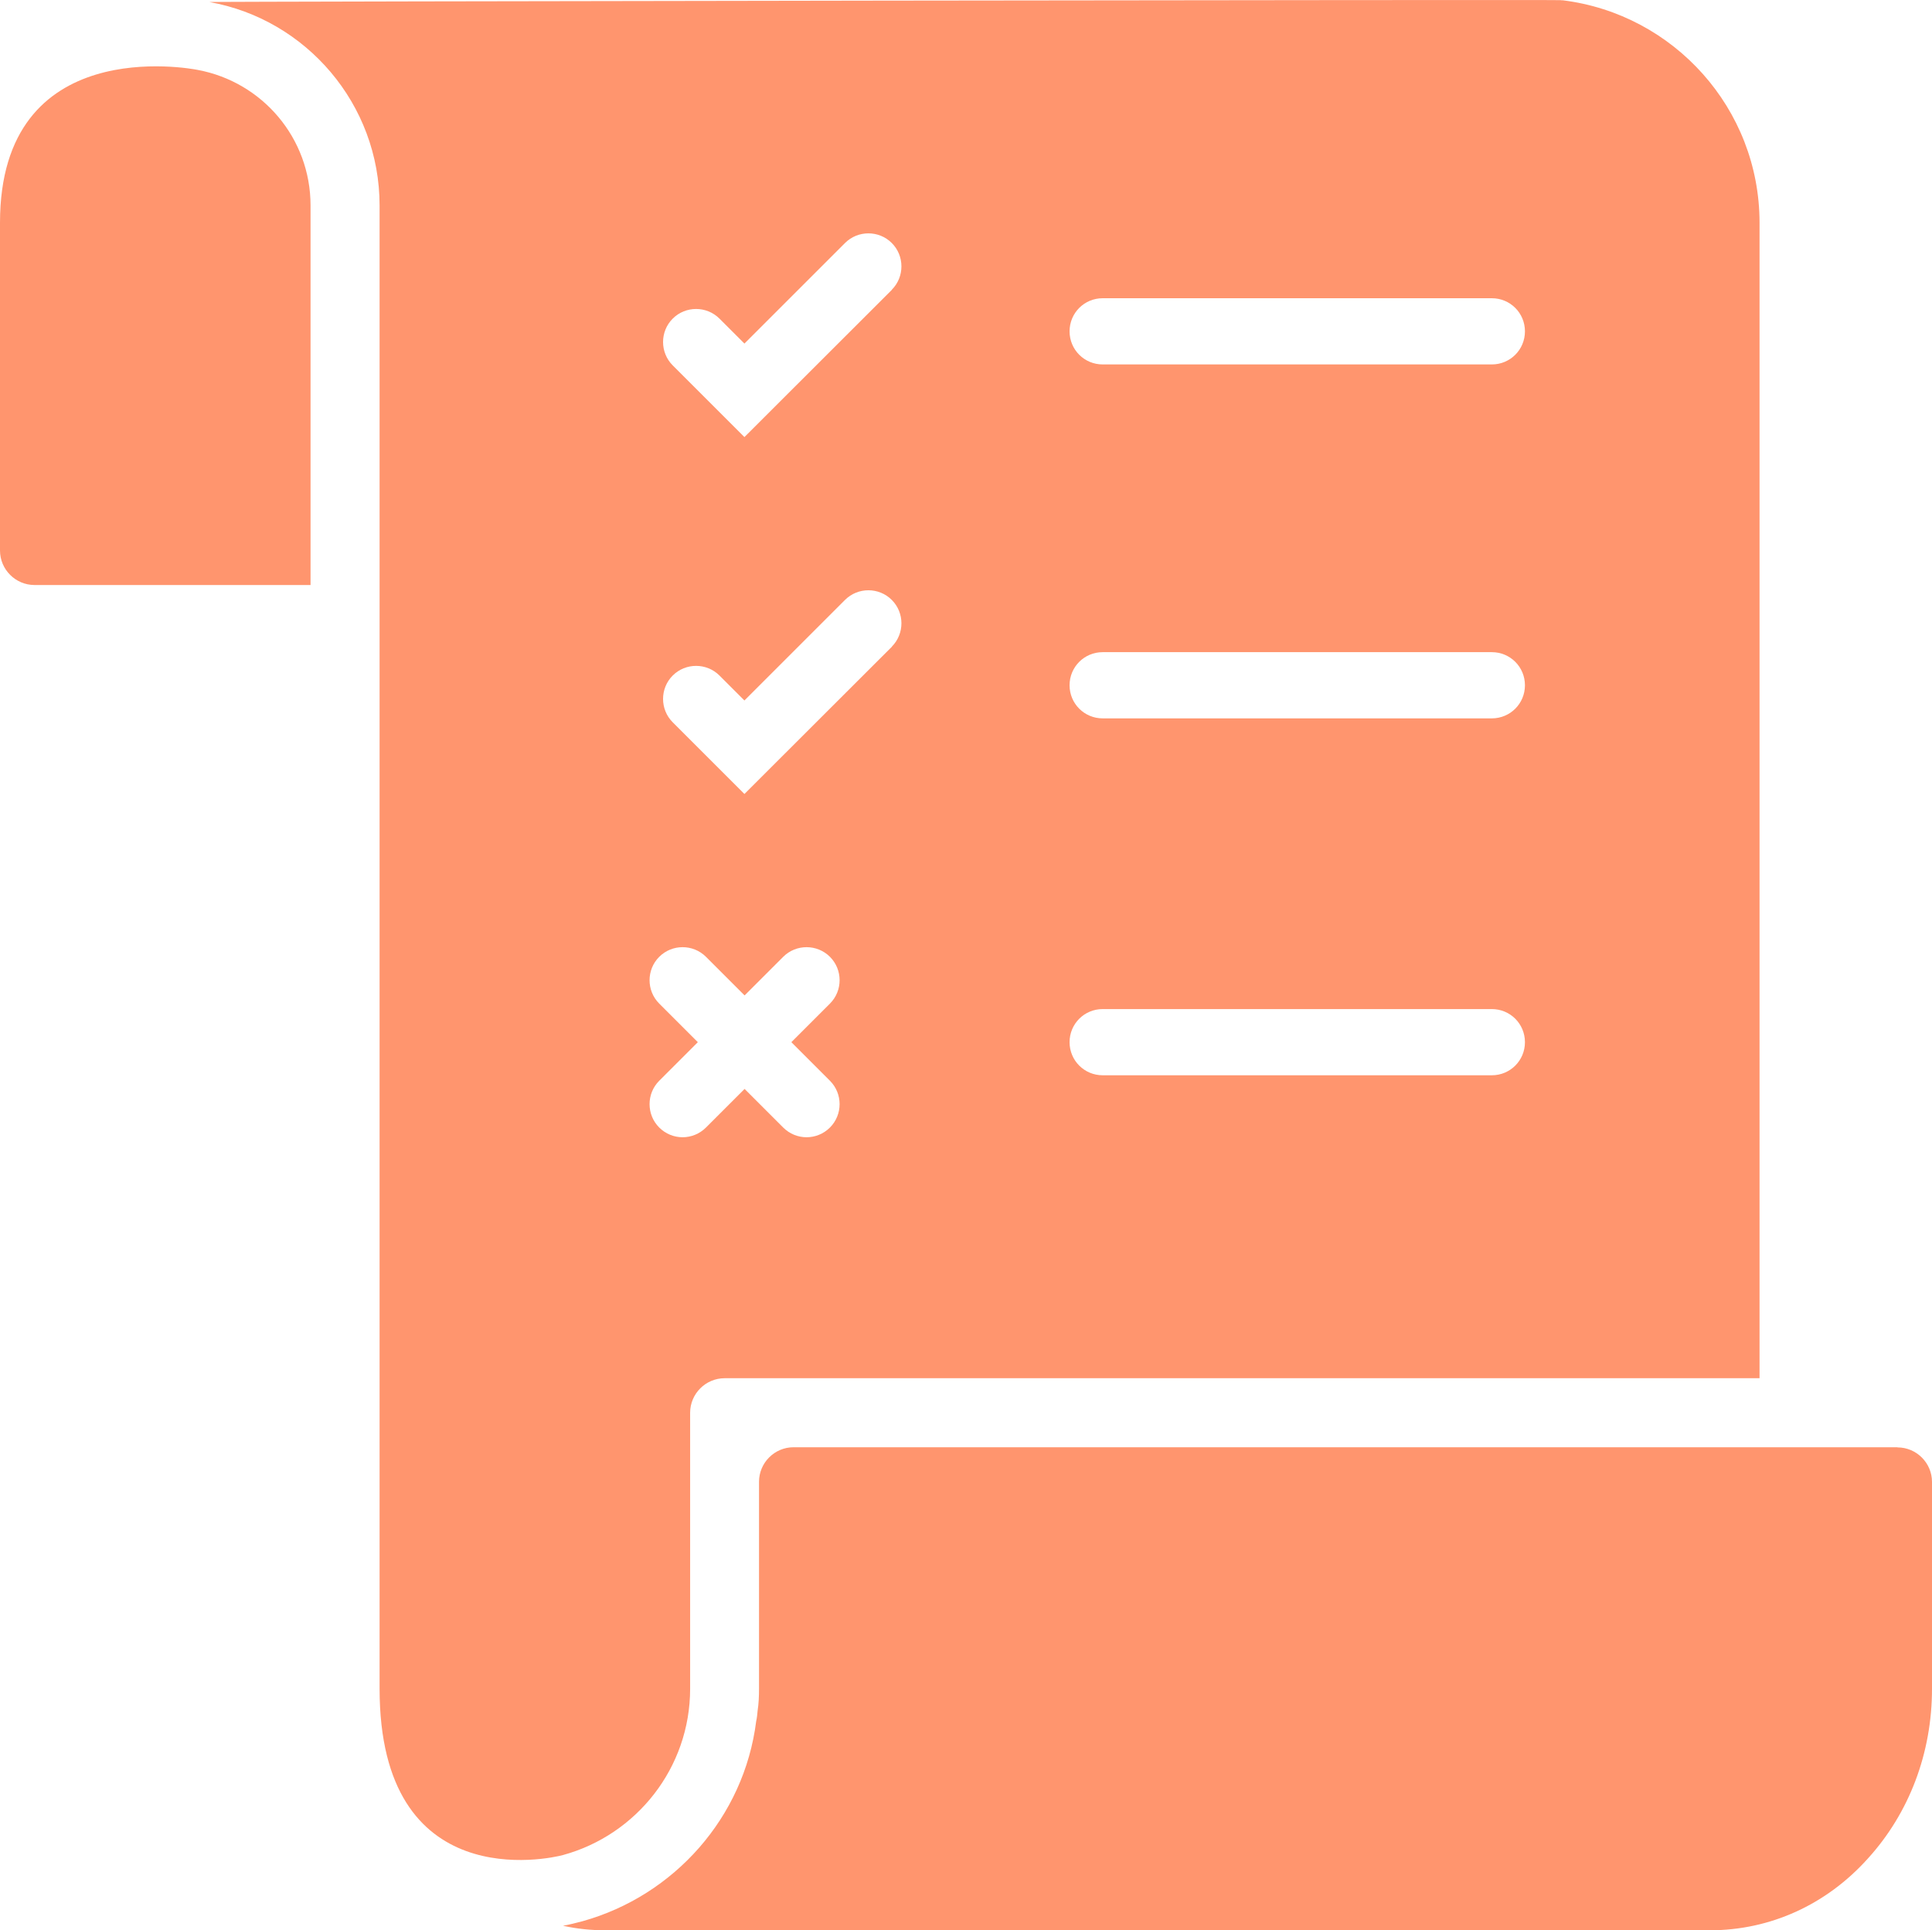 <?xml version="1.0" encoding="UTF-8"?>
<svg id="Layer_2" data-name="Layer 2" xmlns="http://www.w3.org/2000/svg" viewBox="0 0 123.12 123.03">
  <defs>
    <style>
      .cls-1 {
        fill: #FF956E;
        stroke-width: 0px;
      }
    </style>
  </defs>
  <g id="Layer_1-2" data-name="Layer 1">
    <g>
      <path class="cls-1" d="m120.92,92.25H50.57c-1.21,0-2.2.99-2.2,2.2v13.19c0,.48-.02.95-.09,1.41-.02.22-.04.44-.09.66-.77,6.13-5.23,11.12-11.06,12.75-.42.11-.84.22-1.25.29.88.2,1.8.29,2.73.29h70.35c3.85,0,7.43-1.63,10.07-4.57,2.64-2.9,4.09-6.73,4.09-10.82v-13.19c0-1.21-.99-2.2-2.2-2.2h0Z"/>
      <path class="cls-1" d="m12.62,4.46c-.53-.11-12.62-2.35-12.62,9.74v20.89c0,1.21.99,2.2,2.2,2.2h17.59V13.1c0-4.31-3.08-7.87-7.17-8.64h0Z"/>
      <path class="cls-1" d="m99.59.02h-.02s-.09,0-.13-.01c-.17-.04-86.33.08-86.09.12,6.16,1.1,10.84,6.51,10.84,12.97v94.54c0,13.19,10.77,10.86,11.7,10.6,4.66-1.28,8.09-5.54,8.09-10.6h0v-17.59c0-1.21.99-2.2,2.2-2.2h65.95V14.2c0-7.28-5.47-13.3-12.53-14.18Zm-46.7,68.87c.82.82.82,2.16,0,2.98-.41.41-.95.62-1.49.62s-1.08-.21-1.49-.62l-2.46-2.46-2.46,2.46c-.41.41-.95.62-1.49.62s-1.08-.21-1.49-.62c-.82-.82-.82-2.16,0-2.98l2.46-2.46-2.46-2.46c-.82-.82-.82-2.16,0-2.98s2.16-.82,2.98,0l2.46,2.46,2.46-2.46c.82-.82,2.16-.82,2.98,0s.82,2.16,0,2.98l-2.46,2.46,2.46,2.46Zm3.95-27.67l-9.4,9.39-4.57-4.57c-.82-.82-.82-2.16,0-2.98s2.16-.82,2.98,0l1.59,1.59,6.41-6.41c.82-.82,2.16-.82,2.98,0s.82,2.16,0,2.98Zm0-22.75l-9.4,9.39-4.57-4.57c-.82-.82-.82-2.16,0-2.98s2.16-.82,2.98,0l1.59,1.59,6.41-6.41c.82-.82,2.16-.82,2.98,0s.82,2.16,0,2.98Zm38.23,50.07h-24.8c-1.17,0-2.11-.94-2.11-2.11s.94-2.11,2.11-2.11h24.8c1.17,0,2.11.94,2.11,2.11s-.94,2.11-2.11,2.11Zm0-22.75h-24.8c-1.17,0-2.11-.94-2.11-2.11s.94-2.11,2.11-2.11h24.8c1.17,0,2.11.94,2.11,2.11s-.94,2.11-2.11,2.11Zm0-22.56h-24.8c-1.17,0-2.11-.94-2.11-2.11s.94-2.11,2.11-2.11h24.8c1.17,0,2.11.94,2.11,2.11s-.94,2.11-2.11,2.11Z"/>
    </g>
  </g>
</svg>